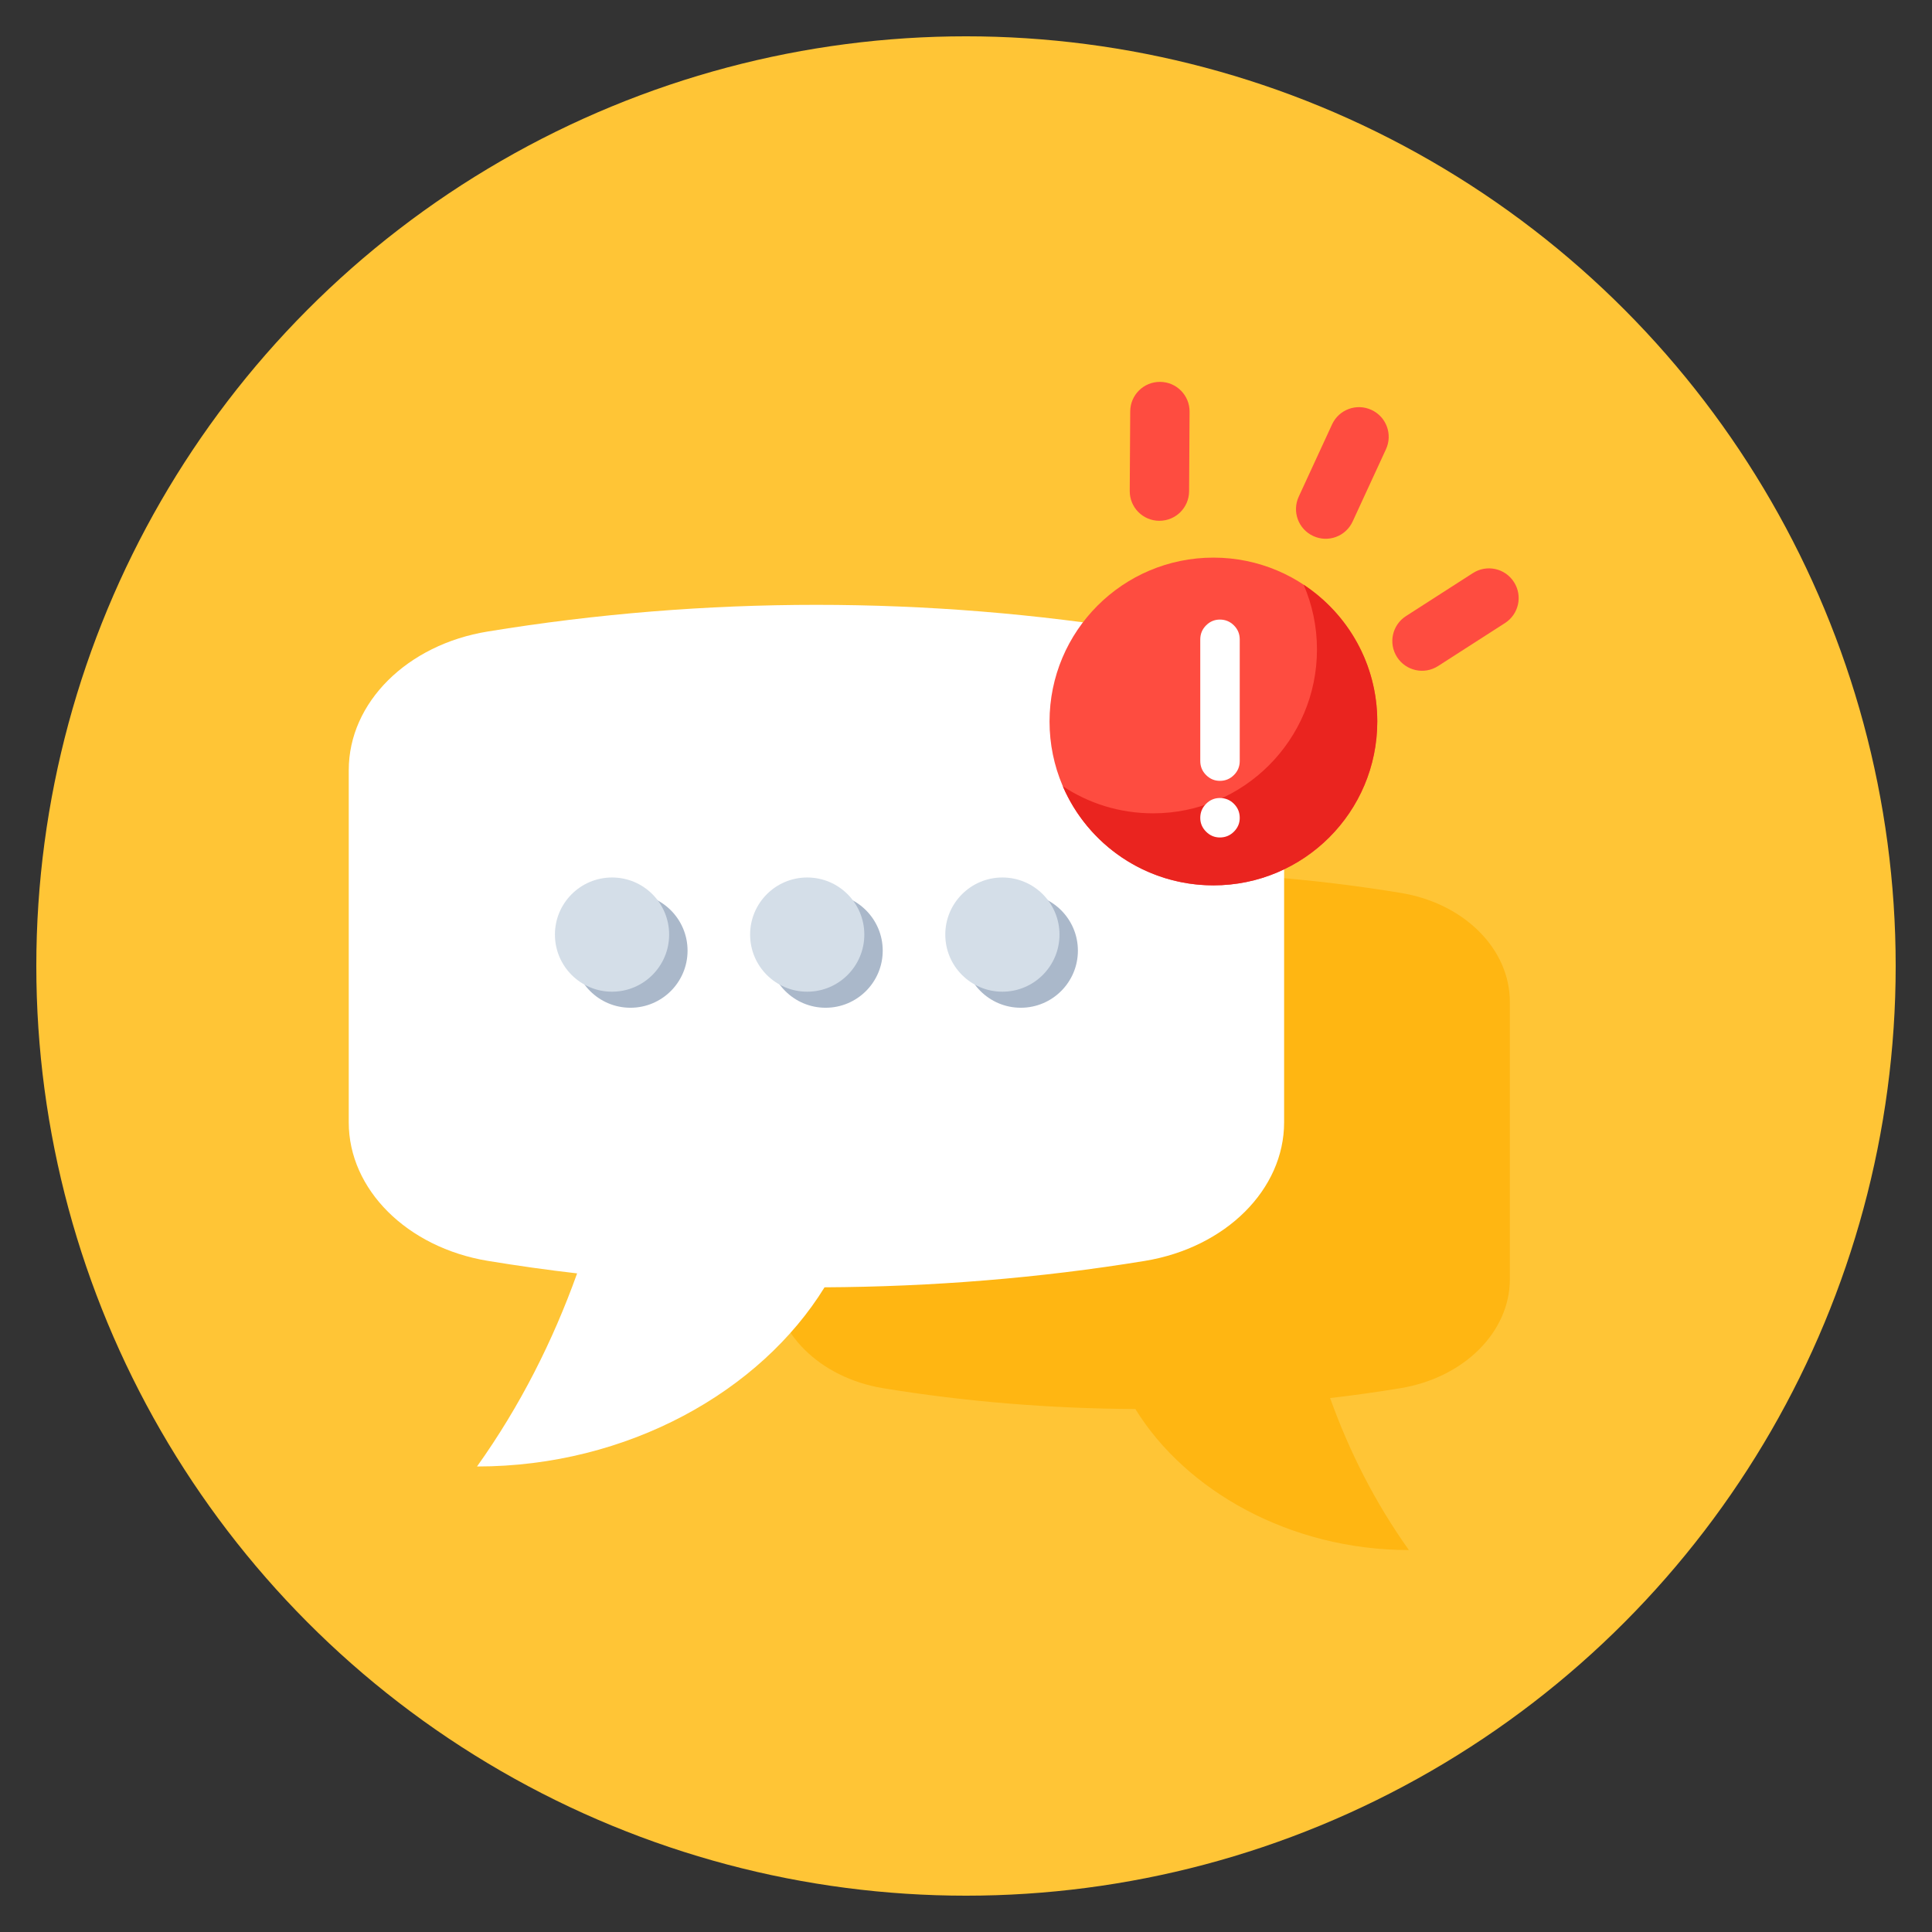 <?xml version="1.0" encoding="UTF-8" standalone="no"?><!-- icon666.com - MILLIONS OF FREE VECTOR ICONS --><svg width="1024" height="1024" id="Layer_1" enable-background="new 0 0 133 133" viewBox="0 0 133 133" xmlns="http://www.w3.org/2000/svg"><rect x="0" y="0" width="133" height="133" fill="#333333" stroke="none"/><g id="_x31_7"><g><g><circle cx="66.5" cy="66.5" fill="#ffc536" r="64"/></g></g><g><g><path d="m103.939 68.969v19.092c0 3.637-3.159 6.78-7.535 7.504-1.603.262-3.221.493-4.839.678 1.31 3.652 3.082 7.181 5.424 10.463-8.182 0-15.363-4.083-18.83-9.708-5.809-.031-11.634-.493-17.367-1.433-4.376-.724-7.535-3.867-7.535-7.504v-19.092c0-3.652 3.159-6.796 7.535-7.505 11.758-1.926 23.854-1.926 35.612 0 4.376.709 7.535 3.852 7.535 7.505z" fill="#ffb612"/></g><g><path d="m24.008 53.008v24.257c0 4.621 4.014 8.614 9.573 9.534 2.036.333 4.092.627 6.148.862-1.664 4.64-3.916 9.123-6.891 13.293 10.396 0 19.519-5.188 23.924-12.334 7.381-.039 14.781-.627 22.064-1.821 5.56-.92 9.573-4.914 9.573-9.534v-24.257c0-4.64-4.013-8.634-9.573-9.535-14.938-2.447-30.306-2.447-45.244 0-5.56.9-9.573 4.894-9.573 9.535z" fill="#fff"/></g><g><g fill="#fe4c40"><path d="m96.174 45.236c-.612-.952-.337-2.212.615-2.824l4.607-2.96c.951-.611 2.213-.337 2.824.615.613.954.335 2.214-.615 2.824l-4.607 2.96c-.951.611-2.213.336-2.824-.615z"/><path d="m90.406 36.901c-1.028-.474-1.473-1.684-1-2.711l2.293-4.973c.474-1.027 1.685-1.473 2.711-1.0.514.237.881.655 1.063 1.148.182.493.174 1.05-.063 1.563l-2.293 4.973c-.474 1.027-1.685 1.473-2.712 1z"/><path d="m79.803 35.852c-1.132-.007-2.038-.924-2.031-2.056l.033-5.476c.007-1.131.925-2.038 2.055-2.031.566.003 1.073.233 1.442.606s.593.884.589 1.449l-.033 5.476c-.007 1.131-.925 2.038-2.056 2.031z"/></g><circle cx="83.532" cy="49.668" fill="#fe4c40" r="11.281"/><path d="m94.812 49.666c0 6.236-5.054 11.282-11.282 11.282-4.647 0-8.647-2.81-10.371-6.827 1.78 1.182 3.912 1.869 6.22 1.869 6.228 0 11.282-5.054 11.282-11.282 0-1.581-.327-3.09-.918-4.455 3.058 2.02 5.07 5.477 5.07 9.413z" fill="#ea241f"/></g><g><g fill="#aab8ca"><circle cx="43.401" cy="65.443" r="3.931"/><circle cx="56.836" cy="65.443" r="3.931"/><circle cx="70.272" cy="65.443" r="3.931"/></g><g fill="#d4dee8"><circle cx="42.133" cy="64.338" r="3.931"/><circle cx="55.569" cy="64.338" r="3.931"/><circle cx="69.005" cy="64.338" r="3.931"/></g></g></g><g><path d="m82.627 52.385v-8.364c0-.379.133-.702.4-.969.267-.267.583-.4.948-.4.379 0 .702.134.969.4.267.267.4.59.4.969v8.364c0 .379-.133.703-.4.969-.267.267-.59.4-.969.4-.365 0-.681-.133-.948-.4-.267-.267-.4-.59-.4-.969zm0 3.919c0-.379.133-.702.4-.969.267-.267.583-.4.948-.4.379 0 .702.134.969.4.267.267.4.59.4.969 0 .365-.133.681-.4.948-.267.267-.59.4-.969.4-.365 0-.681-.133-.948-.4-.267-.267-.4-.583-.4-.948z" fill="#fff"/></g></g></svg>